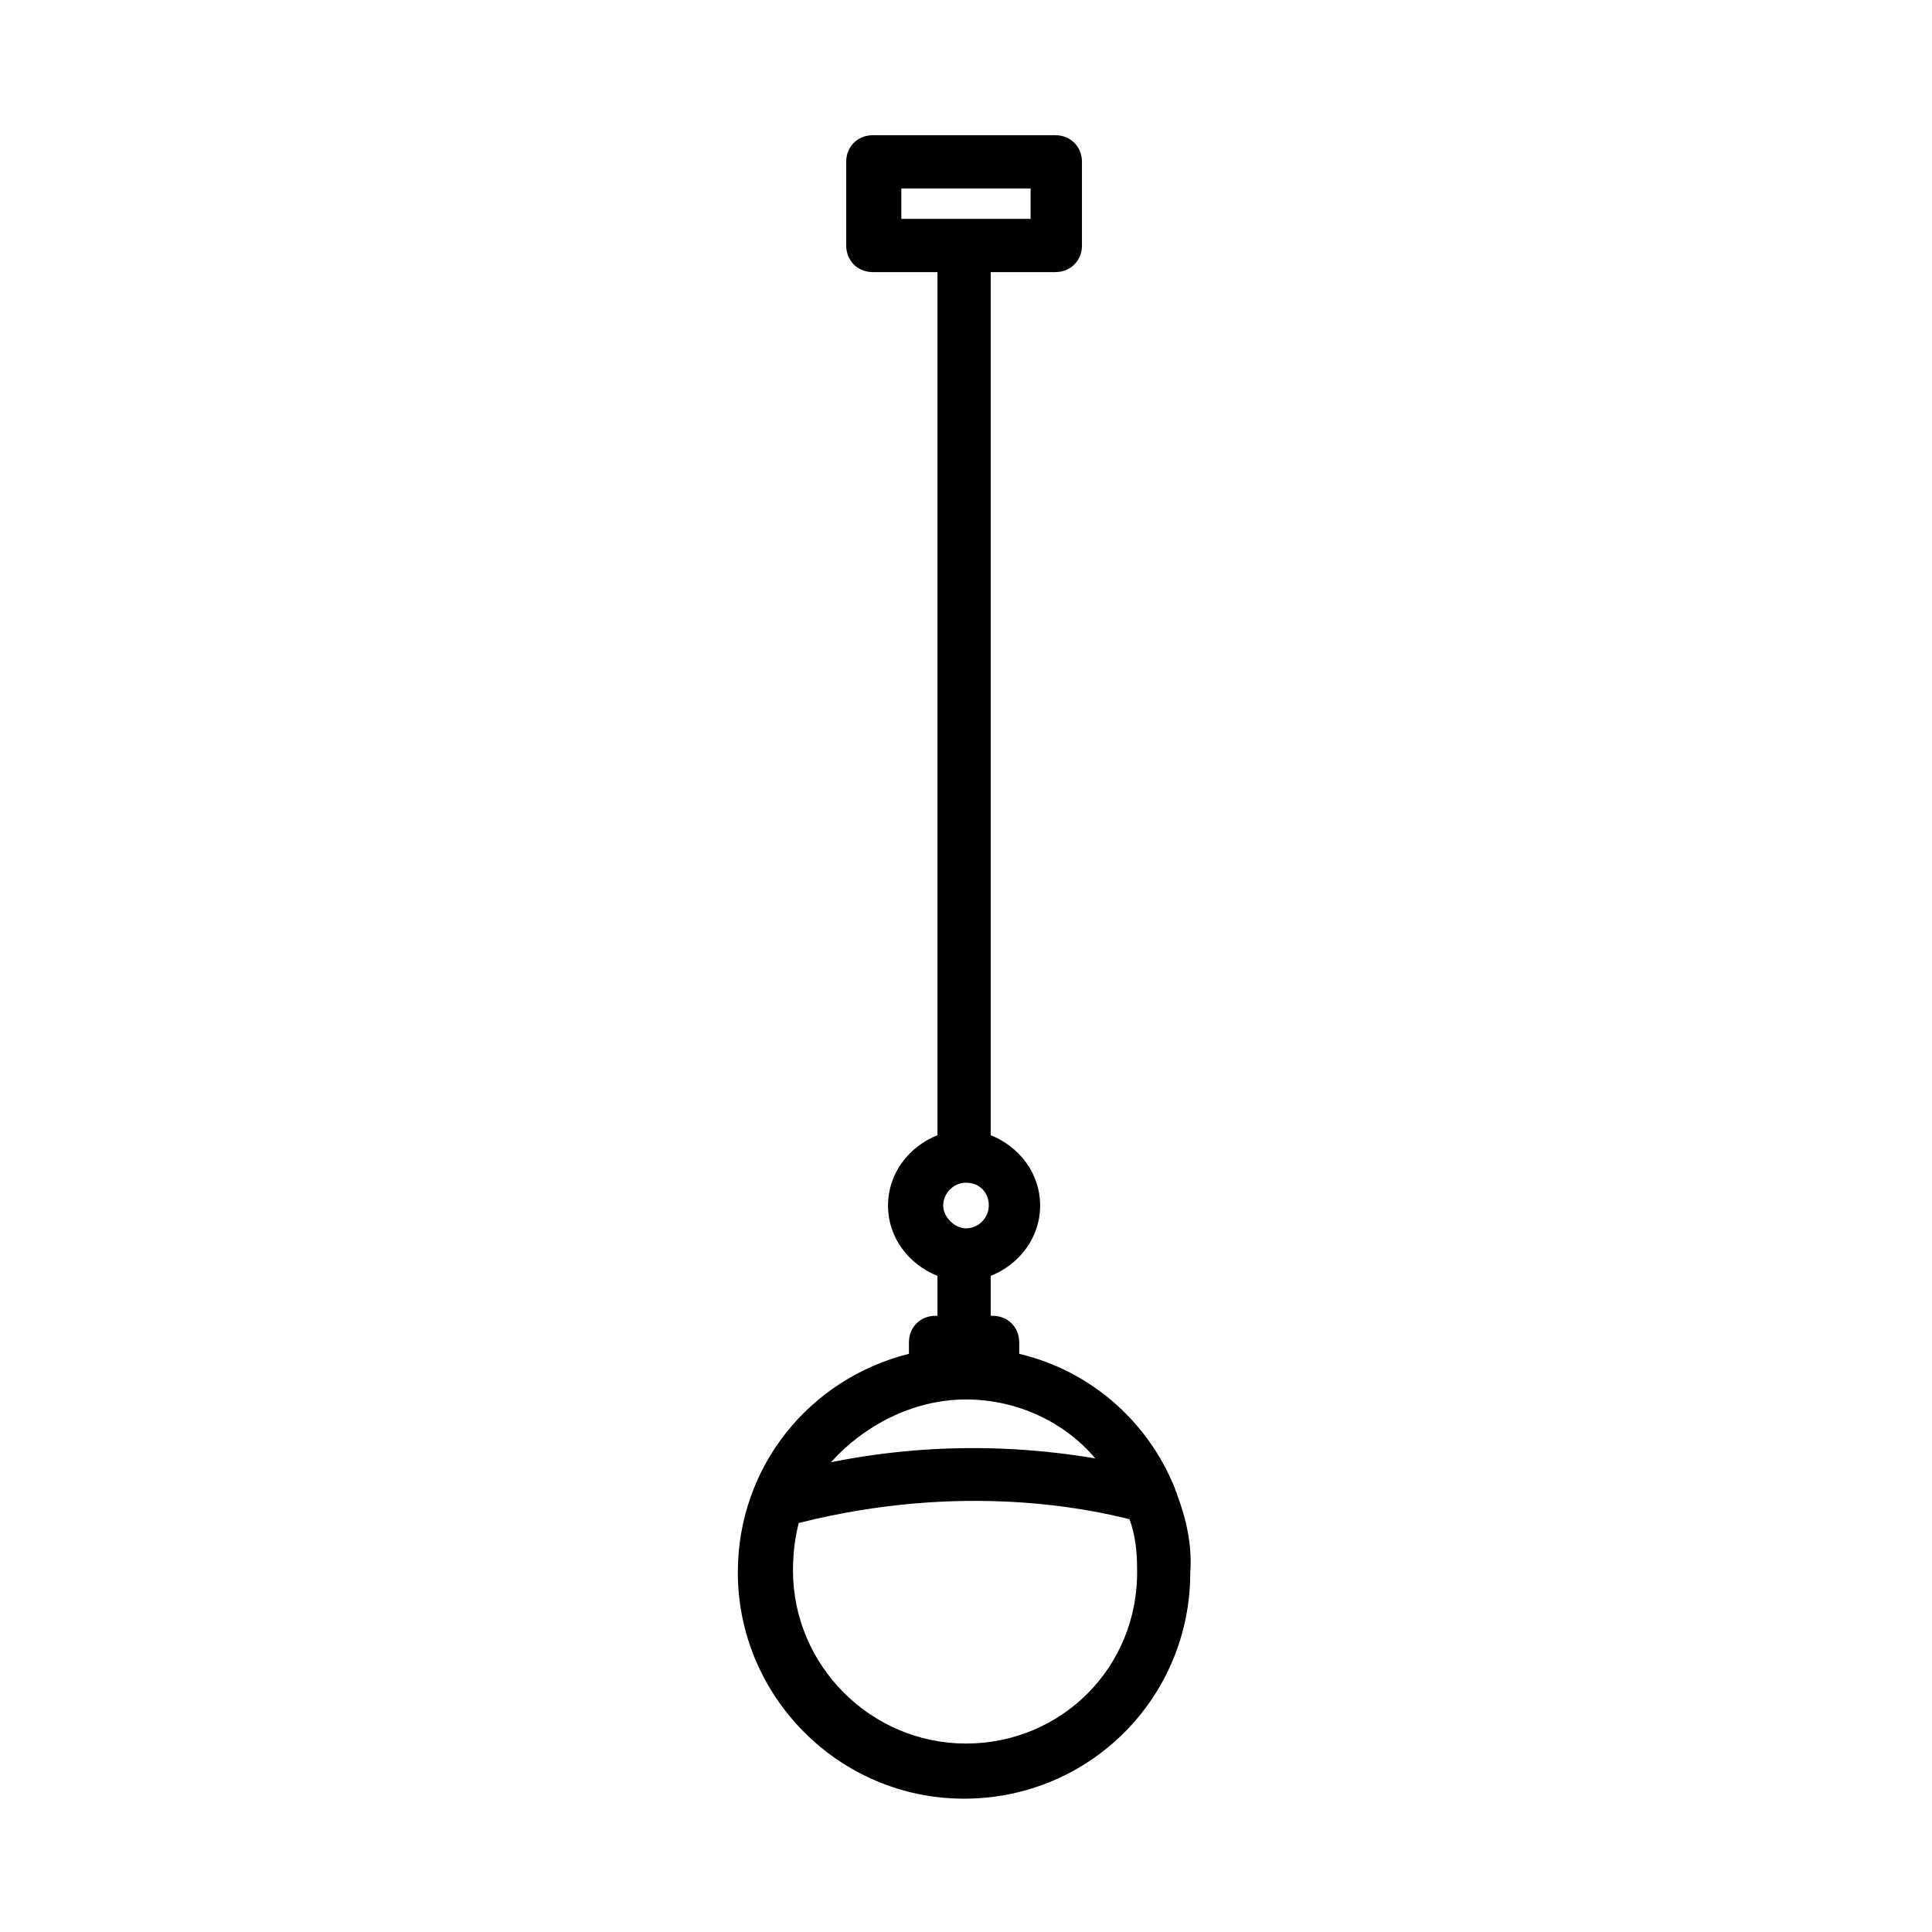<?xml version="1.0" encoding="UTF-8"?>
<!-- Uploaded to: ICON Repo, www.iconrepo.com, Generator: ICON Repo Mixer Tools -->
<svg fill="#000000" width="800px" height="800px" version="1.1" viewBox="144 144 512 512" xmlns="http://www.w3.org/2000/svg">
 <path d="m455.92 540.06c0-0.504-0.504-1.008-0.504-1.512-7.055-17.633-22.168-31.234-41.312-35.77v-3.023c0-4.031-3.023-7.055-7.055-7.055h-0.504v-10.578c7.559-3.023 13.098-10.078 13.098-18.641 0-8.566-5.543-15.617-13.098-18.641v-228.73h17.129c4.031 0 7.055-3.023 7.055-7.055v-22.168c0-4.031-3.023-7.055-7.055-7.055h-48.367c-4.031 0-7.055 3.023-7.055 7.055v22.168c0 4.031 3.023 7.055 7.055 7.055h17.129v228.73c-7.559 3.023-13.098 10.078-13.098 18.641 0 8.566 5.543 15.617 13.098 18.641v10.578h-0.504c-4.031 0-7.055 3.023-7.055 7.055v3.023c-26.199 6.551-45.344 29.727-45.344 57.938 0 32.746 26.703 59.953 59.953 59.953s59.953-26.703 59.953-59.953c0.512-7.055-1-14.109-3.519-20.656zm-73.055-346.12h34.258v8.062h-34.258zm11.086 269.54c0-3.023 2.519-6.047 6.047-6.047s6.047 2.519 6.047 6.047c0 3.023-2.519 6.047-6.047 6.047-3.023 0-6.047-3.023-6.047-6.047zm6.047 51.391c13.602 0 26.199 6.047 34.258 15.617-15.113-2.519-39.801-5.039-70.031 1.008 8.566-9.57 21.664-16.625 35.773-16.625zm0 91.188c-25.191 0-45.848-20.656-45.848-45.848 0-4.535 0.504-8.566 1.512-12.594 43.832-11.082 77.586-3.527 87.664-1.008 1.512 4.031 2.016 8.566 2.016 13.098 0.5 26.199-20.156 46.352-45.344 46.352z"/>
</svg>